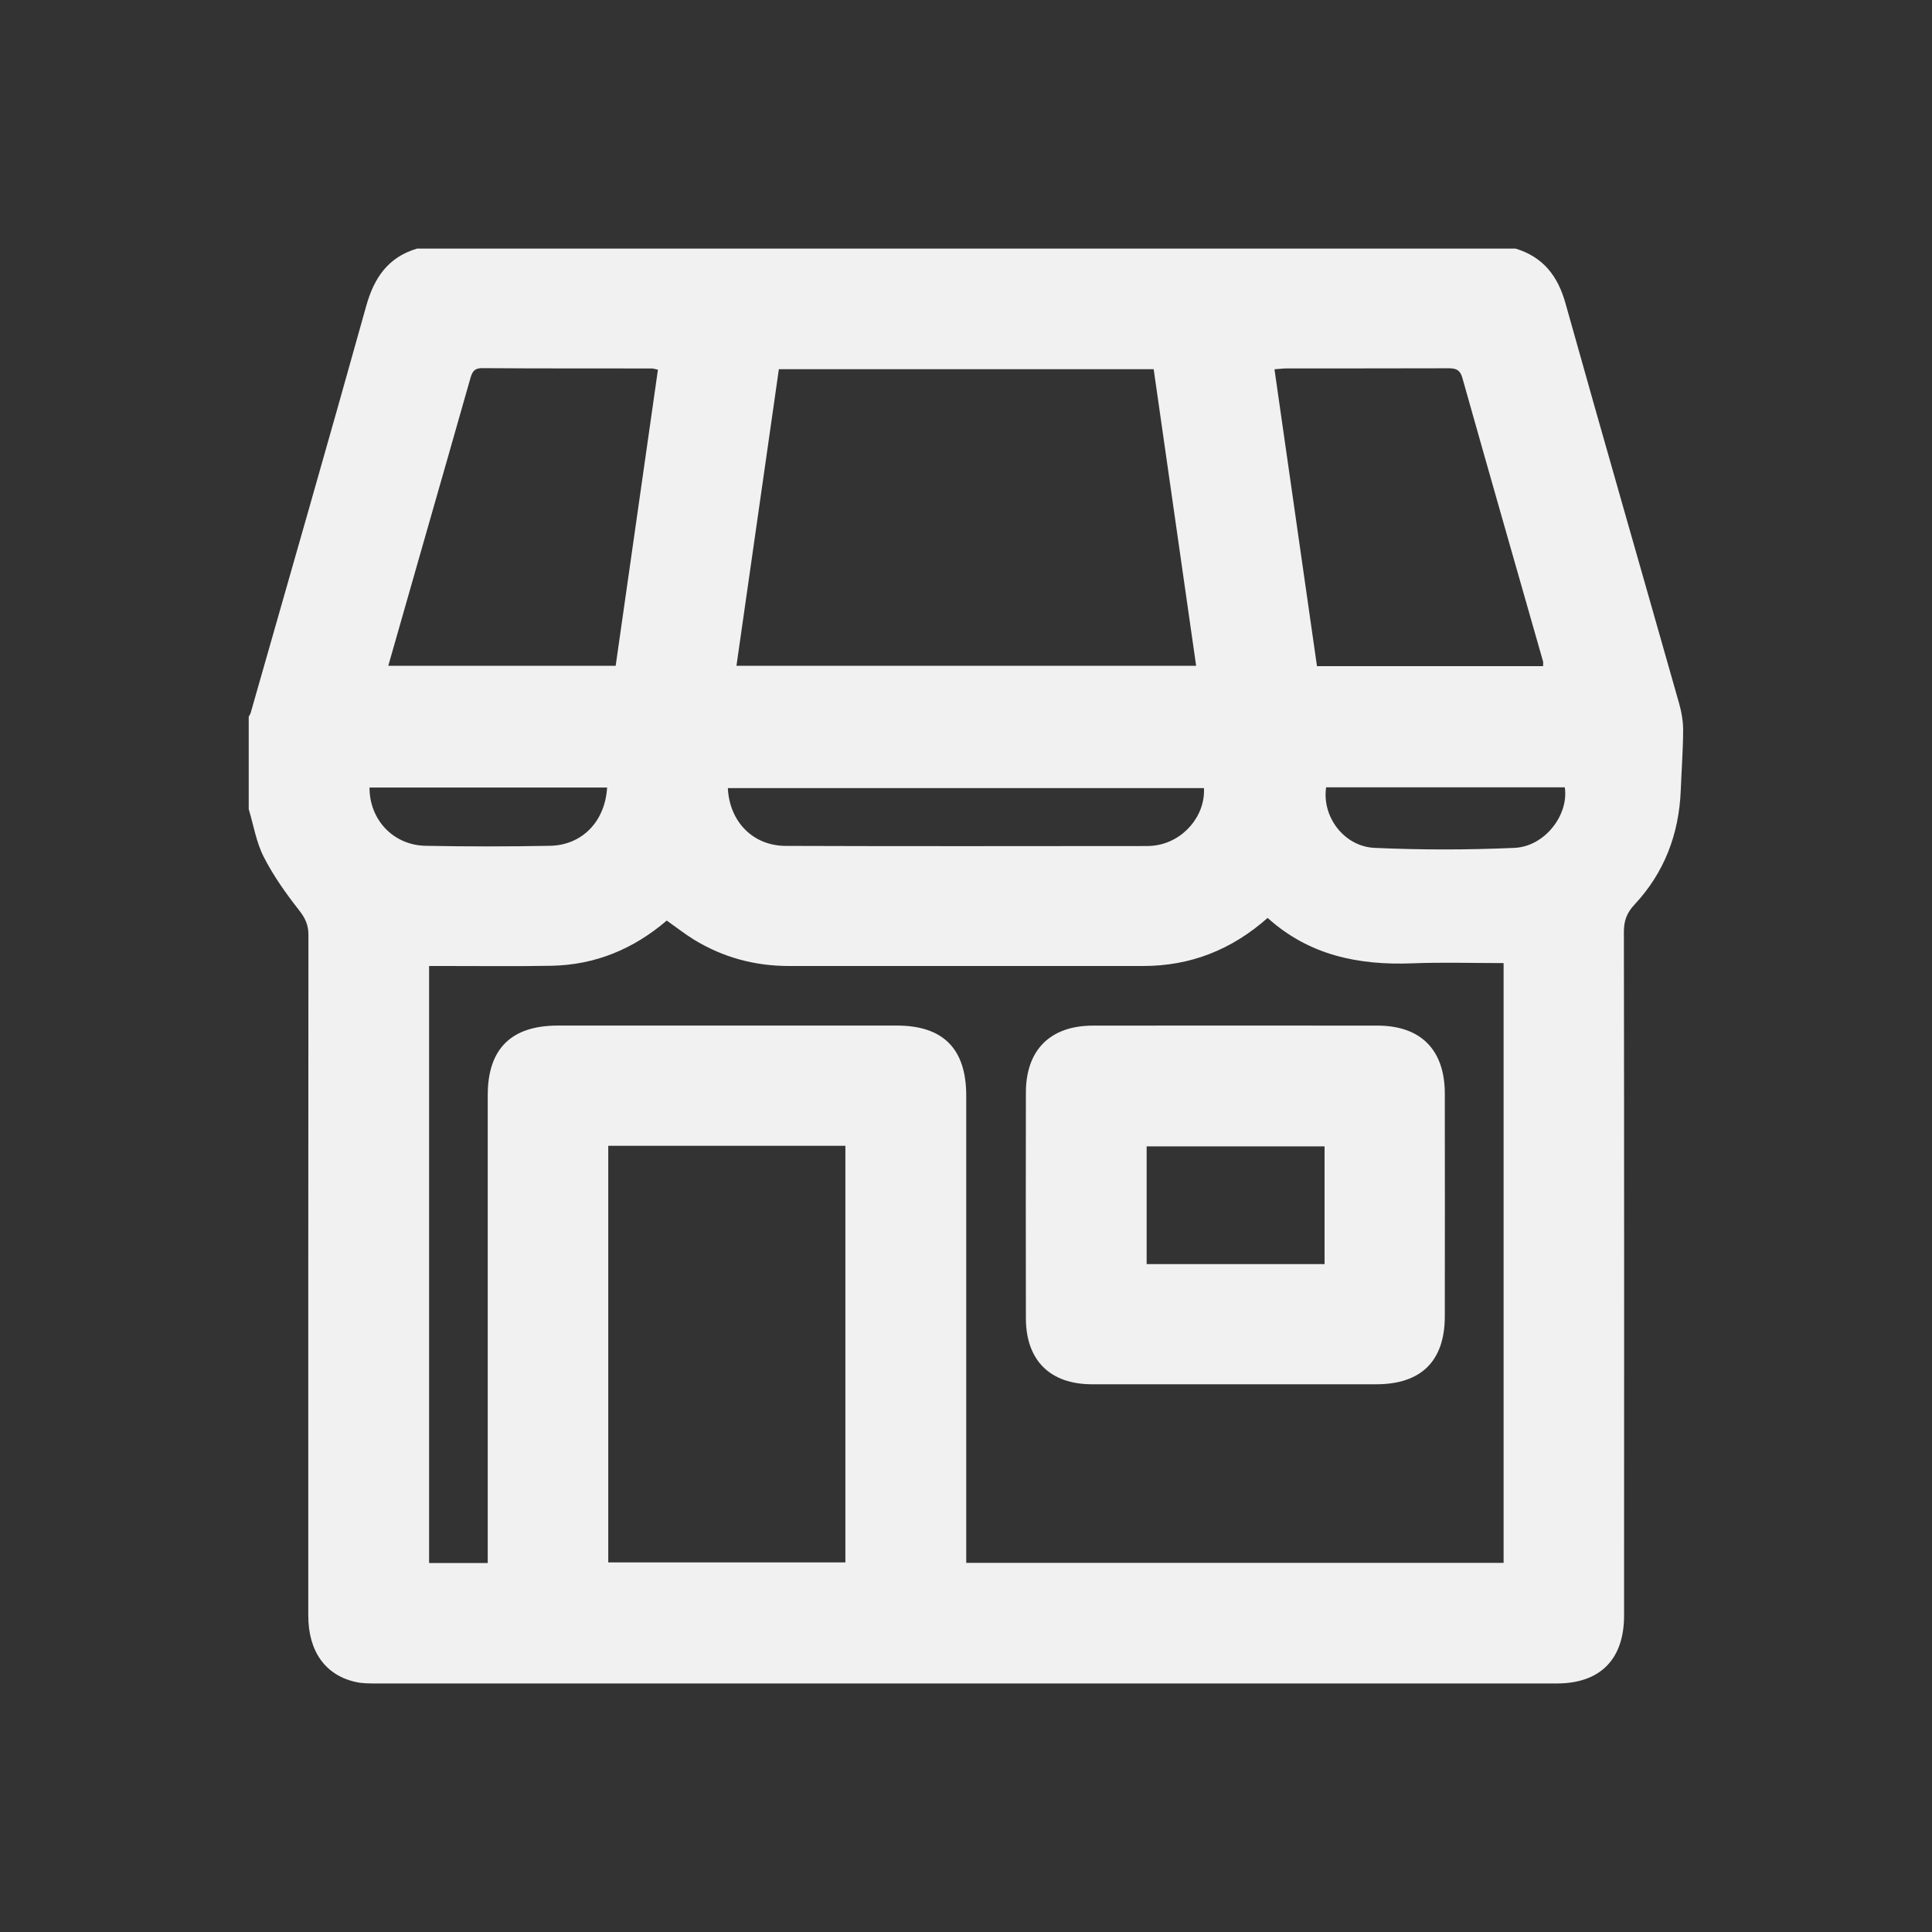 <?xml version="1.0" encoding="UTF-8"?>
<svg id="Capa_1" data-name="Capa 1" xmlns="http://www.w3.org/2000/svg" version="1.1" viewBox="0 0 42 42">
  <rect x="0" y="0" width="42" height="42" fill="#333333" stroke="none"/>
  <defs>
    <style>
      .cls-1 {
        fill: #f1f1f1;
        stroke-width: 0px;
      }
    </style>
  </defs>
  <path class="cls-1" d="M9.065,5.404h23.882c.598.182.919.593,1.086,1.192.812,2.899,1.646,5.791,2.467,8.687.055.192.091.398.09.597-.002.435-.035.869-.052,1.304-.038.948-.356,1.787-1.006,2.482-.166.177-.23.35-.23.59.007,4.955.006,9.909.004,14.864,0,.954-.52,1.477-1.462,1.477-8.559,0-17.118,0-25.677,0-.141,0-.286,0-.424-.03-.666-.143-1.041-.665-1.041-1.443,0-4.934-.002-9.869.003-14.803,0-.217-.071-.366-.206-.537-.286-.364-.558-.748-.767-1.159-.162-.318-.22-.688-.325-1.035,0-.67,0-1.34,0-2.01.014-.027.034-.052.042-.081.84-2.948,1.689-5.893,2.512-8.846.172-.616.476-1.06,1.102-1.248ZM10.603,33.979c0-.154,0-.275,0-.395,0-3.259,0-6.518,0-9.777,0-1.006.51-1.512,1.523-1.512,2.457,0,4.914,0,7.371,0,1.008,0,1.508.506,1.508,1.522,0,3.269,0,6.539,0,9.808v.35h11.682v-13.038c-.672,0-1.329-.021-1.986.005-1.166.045-2.242-.173-3.144-.987-.779.69-1.673,1.045-2.702,1.045-2.569,0-5.137,0-7.706,0-.738,0-1.425-.185-2.055-.568-.205-.125-.395-.276-.599-.42-.727.622-1.557.965-2.506.983-.782.015-1.564.004-2.345.005-.107,0-.214,0-.316,0v12.979h1.274ZM16.01,14.474h9.993c-.31-2.168-.617-4.311-.923-6.448h-8.148c-.308,2.151-.613,4.288-.922,6.448ZM13.223,24.909v9.056h5.155v-9.056h-5.155ZM8.44,14.474h4.944c.308-2.156.613-4.292.919-6.437-.06-.012-.098-.027-.136-.027-1.228-.002-2.456.002-3.684-.007-.198-.001-.226.11-.267.254-.32,1.131-.645,2.26-.968,3.39-.267.934-.533,1.867-.807,2.826ZM33.545,14.482c0-.061.005-.082,0-.101-.586-2.056-1.176-4.11-1.755-6.168-.057-.201-.173-.208-.336-.207-1.157.004-2.314.002-3.471.003-.088,0-.175.012-.277.019.311,2.171.617,4.313.924,6.454h4.915ZM26.173,17.133h-10.35c.035.732.547,1.254,1.258,1.256,2.62.01,5.239.004,7.859.003.051,0,.102-.004.152-.01.626-.075,1.113-.641,1.081-1.249ZM28.829,17.117c-.095.632.386,1.285,1.053,1.315,1.012.046,2.028.045,3.04,0,.661-.029,1.186-.717,1.095-1.316h-5.188ZM13.198,17.12h-5.165c-.002.702.518,1.254,1.22,1.267.901.018,1.803.017,2.704,0,.699-.013,1.199-.532,1.241-1.268Z"/>
  <path class="cls-1" d="M26.844,30.093c-1.036,0-2.071.002-3.107,0-.913-.002-1.434-.522-1.435-1.437-.003-1.635-.003-3.269,0-4.904.001-.927.529-1.455,1.457-1.456,2.061-.002,4.122-.002,6.184,0,.944,0,1.465.526,1.466,1.477.002,1.614.002,3.229,0,4.843-.001.97-.512,1.476-1.488,1.477-1.026.001-2.051,0-3.077,0ZM28.795,24.921h-3.868v2.559h3.868v-2.559Z"/>
</svg>